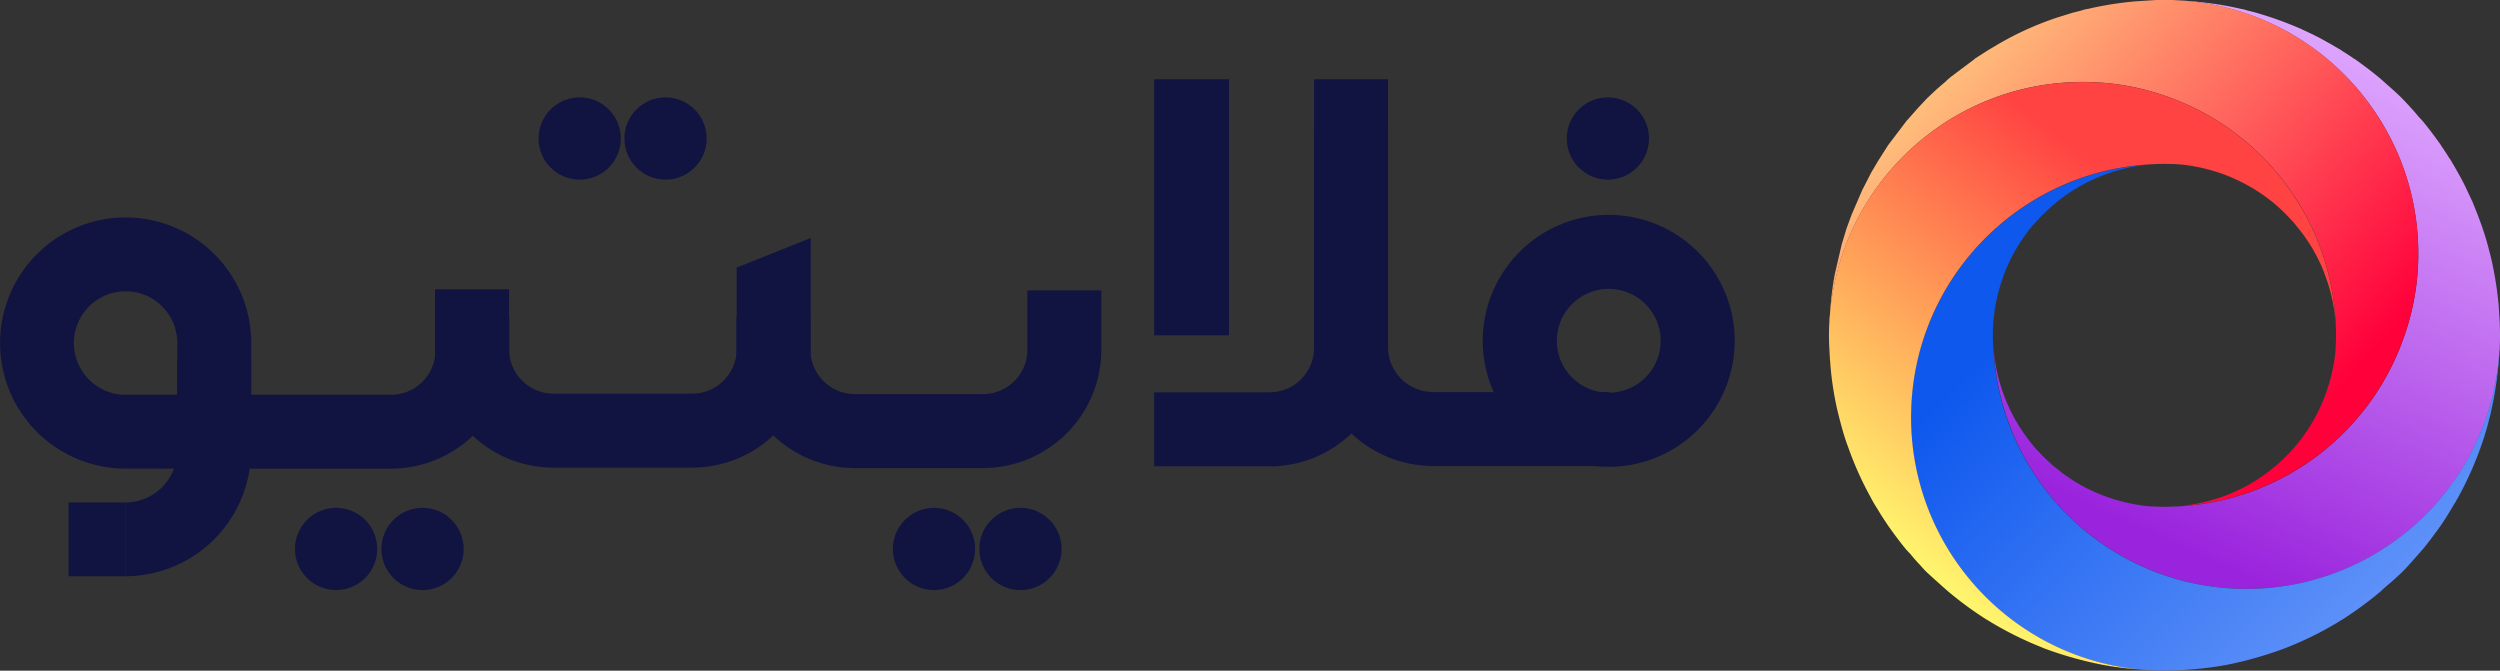 <svg xmlns="http://www.w3.org/2000/svg" width="200" height="53.651" xmlns:v="https://vecta.io/nano"><rect width="100%" height="100%" fill="#333333" stroke="none"/><defs><linearGradient id="A" x1="1" y1=".159" x2=".655" y2="1.039"><stop offset="0" stop-color="#e0aaff"/><stop offset="1" stop-color="#9a24dd"/></linearGradient><linearGradient id="B" x1=".021" y1=".5" x2=".671" y2="1.063"><stop offset="0" stop-color="#0e58ee"/><stop offset="1" stop-color="#6294f9"/></linearGradient><linearGradient id="C" x1="1" y1=".592" x2=".228"><stop offset="0" stop-color="#ff003b"/><stop offset="1" stop-color="#ffcc80"/></linearGradient><linearGradient id="D" x1=".436" y1=".072" x2="0" y2=".696"><stop offset="0" stop-color="#ff4242"/><stop offset="1" stop-color="#fff56d"/></linearGradient></defs><path d="M160.28 31.52a13.41 13.41 0 0 0 2.386 4.131.58.58 0 0 0 .081.114l.72.764.77.718a.4.4 0 0 0 .115.083c1.225 1.046 2.63 1.86 4.147 2.4a14.06 14.06 0 0 0 3.413.771c.036-.02.052 0 .086 0 .042.013.086.018.13.015h.244c.533.035 1.067.035 1.6 0h.25a.35.35 0 0 0 .127-.015c.032 0 .053-.02.083 0 8.2-.492 15.287-5.894 17.934-13.67a19.74 19.74 0 0 0 1.1-6.565C193.448 9.48 184.994.592 174.222.04c.442.016.866.048 1.3.078 1.258.113 2.506.3 3.738.588a3.24 3.24 0 0 1 .574.147c.232.05.474.114.7.18a26.19 26.19 0 0 1 1.719.556c.6.213 1.2.454 1.81.716l1.077.506c.015.02.035.02.05.033.342.16.668.345 1.01.54.312.163.6.343.92.527.085.044.165.096.24.156.328.2.67.427 1 .654h.018c.67.474 1.322.966 1.957 1.49l.07.057.98.87c.257.232.524.47.767.72s.488.506.718.768a12.48 12.48 0 0 1 .639.736c.082.076.158.157.227.244l.064.063a31.23 31.23 0 0 1 1.487 1.963v.02a15.27 15.27 0 0 1 .651.99c.062.078.118.16.167.246.177.313.356.6.52.912.2.344.38.673.543 1.015.016.015.016.035.03.05l.507 1.08c.006.03.018.056.035.08l.016.015c.227.556.457 1.126.67 1.714a22.2 22.2 0 0 1 .556 1.715 13.14 13.14 0 0 1 .18.7c.066.2.1.39.146.566a27.97 27.97 0 0 1 .589 3.741l.082 1.307a25.14 25.14 0 0 1 0 2.091.58.58 0 0 1-.02.18c-.644 10.698-9.504 19.046-20.222 19.054a19.88 19.88 0 0 1-6.562-1.089 20.23 20.23 0 0 1-13.674-17.948 13.7 13.7 0 0 0 .778 3.45z" fill="url(#A)"/><path d="M153.98 26.836c2.655-7.763 9.73-13.16 17.917-13.667-1.165.112-2.312.37-3.412.77a13.37 13.37 0 0 0-4.15 2.4.56.56 0 0 0-.112.087c-.26.225-.52.474-.768.71s-.49.515-.723.775c-.028.027-.06.078-.1.1-.232.274-.46.57-.672.88a13.17 13.17 0 0 0-1.712 3.27 13.93 13.93 0 0 0-.767 3.41c.016.018 0 .05 0 .08-.014.043-.02.087-.018.132-.016.345-.036.7-.036 1.046s.02.7.036 1.045a.38.38 0 0 0 .018.132c0 .012.016.03 0 .063a19.96 19.96 0 0 0 2.989 9.438 20.27 20.27 0 0 0 37.471-9.449c0 .37-.033.75-.064 1.12-.112 1.254-.308 2.498-.59 3.725a4.22 4.22 0 0 1-.147.589c-.048.23-.114.474-.177.705a28.78 28.78 0 0 1-.377 1.206c-.524 1.542-1.185 3.034-1.976 4.457-.084.145-.164.3-.26.44a11.51 11.51 0 0 1-.383.635c-.21.36-.455.74-.7 1.1-.473.665-.964 1.32-1.485 1.96l-.067.062c-.274.326-.568.65-.865.98a13 13 0 0 1-.719.766 19.89 19.89 0 0 1-.769.705l-.735.634c-.1.108-.208.206-.325.294-.312.263-.62.507-.948.754a30.87 30.87 0 0 1-2.01 1.403c-.024-.001-.048.01-.062.03a1.27 1.27 0 0 0-.18.114 27.03 27.03 0 0 1-3.169 1.652c-.374.164-.77.327-1.145.475-1.54.575-3.122 1.023-4.734 1.34q-1.228.22-2.452.326c-.41.036-.817.064-1.227.08a20.11 20.11 0 0 1-2.45 0 1.36 1.36 0 0 1-.244-.016 6.7 6.7 0 0 1-.851-.064 20.23 20.23 0 0 1-14.9-9.455 19.98 19.98 0 0 1-3.059-10.682c-.006-2.236.37-4.457 1.107-6.568z" fill="url(#B)"/><path d="M146.457 24.385c.066-.822.174-1.64.324-2.45l.557-2.384.393-1.3.393-1.063.85-1.972.73-1.423.542-.914.8-1.26 1.485-1.958.067-.07.862-.975.718-.766.77-.722.736-.633a2.19 2.19 0 0 1 .246-.229.82.82 0 0 0 .068-.062l1.96-1.472v-.018l1.09-.7.642-.378c.143-.095.3-.182.442-.26a24.91 24.91 0 0 1 4.459-1.978l1.206-.375.706-.18a3.34 3.34 0 0 1 .585-.143c1.227-.283 2.472-.48 3.726-.59l1.308-.085c.696-.05 1.396-.05 2.092 0a20.22 20.22 0 0 1 16.186 9.553 20.02 20.02 0 0 1 3.059 10.676c.007 2.235-.365 4.455-1.1 6.565-2.652 7.774-9.738 13.174-17.937 13.67 1.166-.113 2.313-.372 3.414-.77 1.518-.54 2.924-1.354 4.15-2.4.04-.025.078-.053.115-.083.262-.228.518-.472.765-.715s.49-.5.72-.77c.03-.036.066-.08.1-.114.233-.28.46-.57.672-.884a13.43 13.43 0 0 0 1.7-3.247c.408-1.11.67-2.27.783-3.447-.02-.033 0-.05 0-.067a.4.4 0 0 0 .016-.127v-.245a12.13 12.13 0 0 0 0-1.6v-.244a.41.41 0 0 0-.015-.133c0-.032-.02-.067 0-.082-.512-8.188-5.91-15.26-13.674-17.91a19.8 19.8 0 0 0-6.567-1.095c-10.613.006-19.424 8.196-20.206 18.78.012-.334.03-.64.065-.96z" fill="url(#C)"/><path d="M146.38 25.337c.79-10.58 9.6-18.766 20.212-18.774a19.86 19.86 0 0 1 6.568 1.09 20.21 20.21 0 0 1 10.66 8.493c1.776 2.84 2.8 6.078 3.007 9.42-.11-1.166-.367-2.314-.77-3.414a13.25 13.25 0 0 0-2.4-4.145c-.024-.042-.053-.08-.087-.115-.23-.262-.472-.524-.716-.77s-.507-.49-.77-.718c-.03-.03-.062-.05-.095-.083-1.238-1.037-2.65-1.85-4.167-2.4-1.102-.396-2.25-.655-3.414-.77-.03.02-.05 0-.083 0a.69.69 0 0 0-.127-.01c-.344-.02-.706-.03-1.045-.03a19.39 19.39 0 0 0-1.048.031.76.76 0 0 0-.133.01c-.032 0-.047.02-.082 0-10.478.657-18.72 9.205-18.996 19.7s7.507 19.464 17.936 20.67c-.044.01-.09.01-.133 0a26.1 26.1 0 0 1-2.444-.328 29.41 29.41 0 0 1-4.744-1.335l-1.142-.477c-.036-.02-.05-.032-.065-.032a28.66 28.66 0 0 1-3.1-1.618c-.06-.04-.12-.078-.184-.112-.013-.024-.038-.038-.065-.036a28.6 28.6 0 0 1-3.037-2.215c-.33-.28-.654-.578-.98-.87-.26-.226-.524-.474-.77-.7s-.468-.506-.718-.766a11.16 11.16 0 0 1-.634-.735c-.083-.075-.16-.158-.23-.246l-.068-.06c-.524-.64-1.013-1.293-1.485-1.968-.278-.418-.556-.827-.8-1.254-.194-.3-.378-.6-.54-.915-.256-.474-.51-.945-.735-1.422a28.66 28.66 0 0 1-.851-1.97l-.39-1.065a20.51 20.51 0 0 1-.393-1.287c-.214-.79-.413-1.584-.557-2.383-.146-.818-.262-1.636-.326-2.452-.032-.41-.067-.815-.08-1.222-.054-.817-.054-1.638 0-2.455-.01-.088-.004-.177.018-.262z" fill="url(#D)"/><g fill="#111441"><path d="M128.702 37.34a10.08 10.08 0 0 1-8.381-4.475 10.07 10.07 0 0 1-1.7-5.6A10.08 10.08 0 0 1 128.7 17.189a10.08 10.08 0 0 1 10.077 10.078A10.08 10.08 0 0 1 128.7 37.345zm0-14.227a4.07 4.07 0 0 0-1.885.451 4.19 4.19 0 0 0-1.574 1.4 3.99 3.99 0 0 0-.578 1.33c-.077.317-.116.64-.115.967a4.14 4.14 0 0 0 .157 1.136c.116.415.297.808.537 1.166a4.18 4.18 0 0 0 1.563 1.393c.586.303 1.236.46 1.895.457a4.15 4.15 0 0 0 0-8.3z"/><path d="M114.28 31.368h14.444v5.916H114.28z"/><path d="M114.644 37.275h0a9.52 9.52 0 0 1-9.52-9.521v-17.4c0-.015.006-.03.016-.04s.025-.016.04-.016h5.805c.015 0 .03.006.04.016s.016.025.016.04v17.4c0 1.99 1.61 3.602 3.6 3.605h0c.03.001.055.025.055.056v5.8c.001.015-.004.03-.014.04s-.024.018-.038.02z"/><path d="M101.575 37.3h-9.242v-5.916h9.242a3.56 3.56 0 0 0 3.55-3.55v-21.5h5.915v21.512a9.48 9.48 0 0 1-9.464 9.465zM92.333 6.336h5.985v20.488h-5.985zM78.64 37.444H68.383c-5.225-.006-9.46-4.24-9.465-9.464v-2.64h5.916v2.64c.003 1.96 1.6 3.546 3.55 3.548H78.64c1.96-.002 3.547-1.6 3.55-3.548v-4.746h5.916v4.746c-.006 5.225-4.24 9.46-9.466 9.464z"/><path d="M55.377 37.412h-11.1a9.49 9.49 0 0 1-9.477-9.477v-4.79h5.924v4.79a3.56 3.56 0 0 0 3.554 3.554h11.1a3.56 3.56 0 0 0 3.554-3.554v-6.53l5.924-2.37v8.9a9.49 9.49 0 0 1-9.479 9.475z"/><circle cx="74.72" cy="43.917" r="3.291"/><circle cx="81.636" cy="43.917" r="3.291"/><circle cx="26.887" cy="43.917" r="3.291"/><circle cx="33.803" cy="43.917" r="3.291"/><circle cx="46.375" cy="11.08" r="3.291"/><circle cx="53.243" cy="11.08" r="3.291"/><circle cx="128.63" cy="11.08" r="3.291"/><path d="M10 37.49A10.05 10.05 0 0 1 .004 27.409a10.05 10.05 0 0 1 10.064-10.014A10.05 10.05 0 0 1 20.1 27.441v4.14h11.188a3.55 3.55 0 0 0 3.547-3.546v-2.636h5.91v2.636a9.47 9.47 0 0 1-9.457 9.457h-12.3m-8.937-5.912h4.136v-4.14a4.14 4.14 0 0 0-4.136-4.136c-.653-.003-1.297.152-1.878.45a4.18 4.18 0 0 0-1.569 1.4 3.98 3.98 0 0 0-.576 1.327l-.008.034a3.93 3.93 0 0 0-.106.928 4.14 4.14 0 0 0 .157 1.133c.115.413.296.806.535 1.162a4.17 4.17 0 0 0 1.559 1.389 4.06 4.06 0 0 0 1.888.456z"/><path d="M10.017 46.1v-5.9a4.17 4.17 0 0 0 4.167-4.167v-7.227h5.9v7.227a10.08 10.08 0 0 1-10.067 10.067z"/><path d="M5.486 40.2h4.532v5.9H5.486z"/></g></svg>